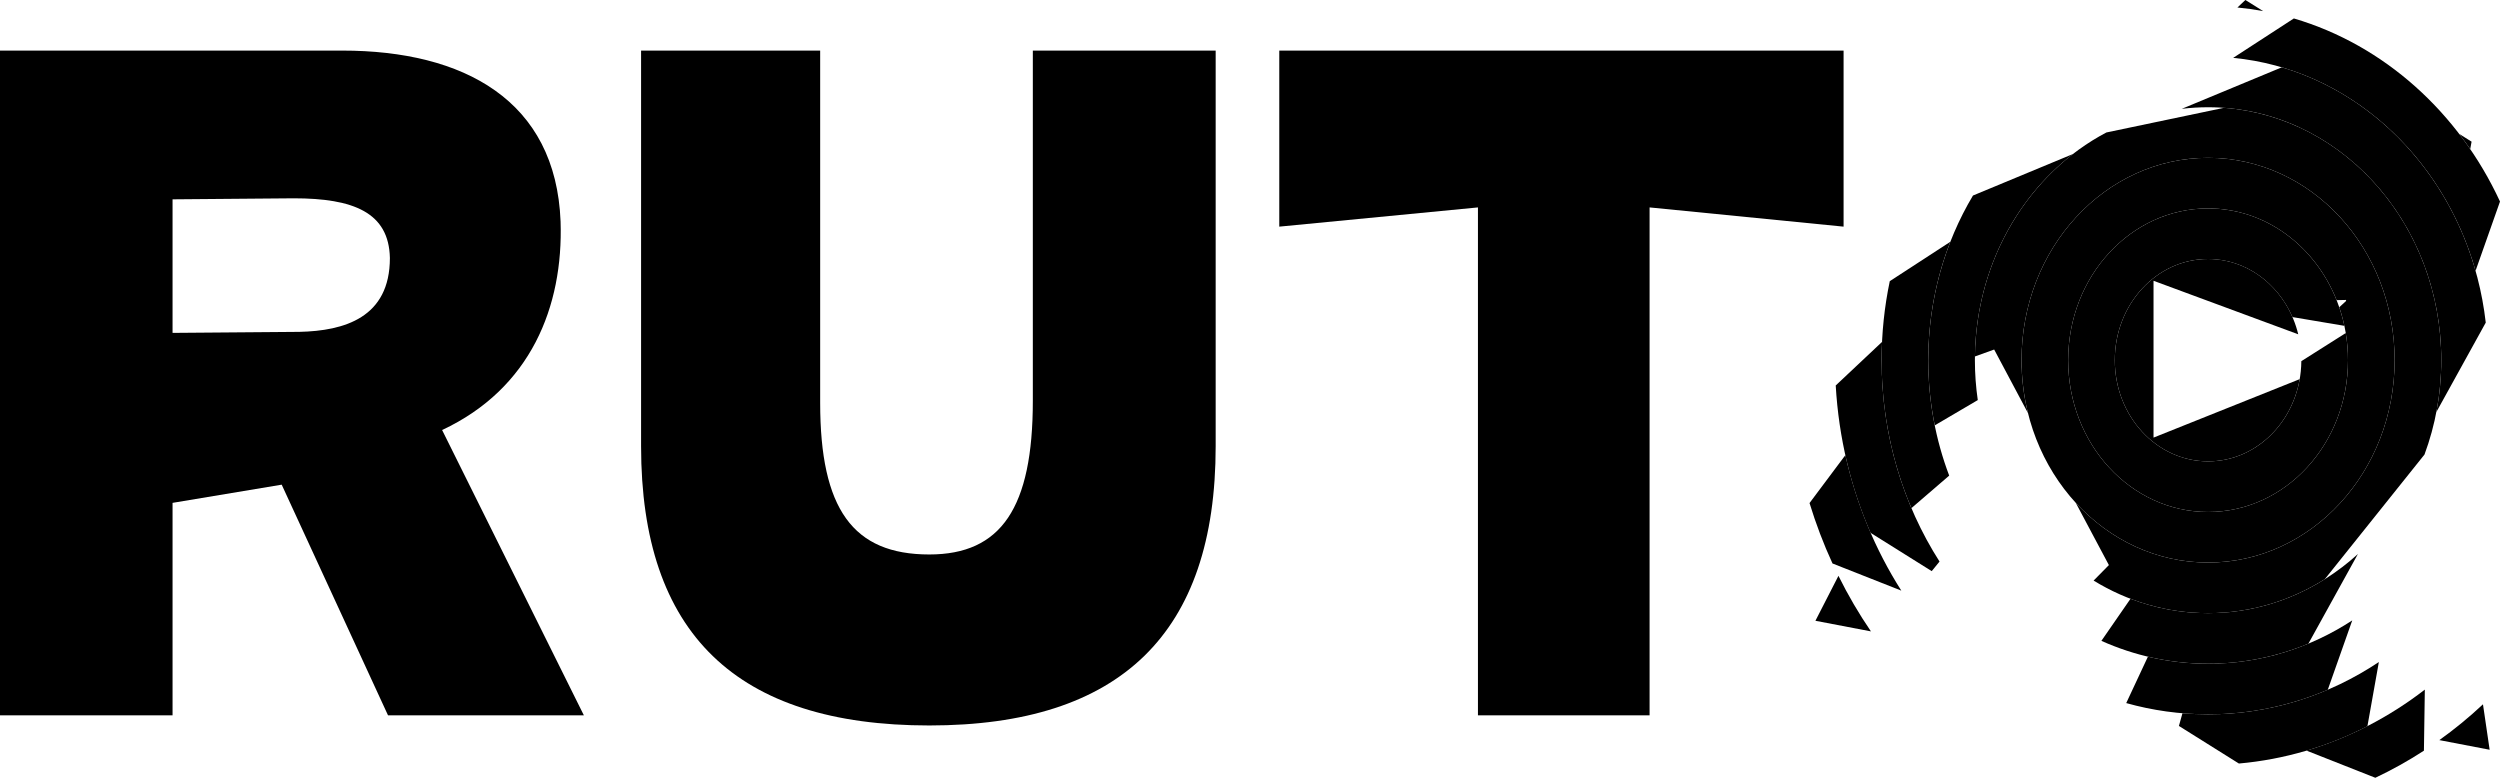 <?xml version="1.0" encoding="utf-8"?>
<svg xmlns="http://www.w3.org/2000/svg" fill="none" height="100%" overflow="visible" preserveAspectRatio="none" style="display: block;" viewBox="0 0 90 28" width="100%">
<g id="Vector">
<path d="M46.054 8.159V1.821H66.369V8.159L59.385 7.467V25.753H53.206V7.467L46.054 8.159Z" fill="black"/>
<path d="M37.182 1.821H43.764V16.064C43.764 22.802 40.339 26.117 33.455 26.117C26.504 26.117 23.079 22.802 23.079 16.064V1.821H29.526V14.497C29.526 18.322 30.702 19.961 33.455 19.961C36.041 19.961 37.182 18.285 37.182 14.424V1.821Z" fill="black"/>
<path d="M0 25.753V1.821H12.323C16.689 1.821 20.013 3.606 20.181 7.977C20.282 11.037 19.106 13.987 15.916 15.481L21.02 25.753H13.969L10.141 17.448L6.212 18.103V25.753H0ZM10.779 11.947C12.391 11.911 14.036 11.438 14.036 9.288C14.002 7.649 12.726 7.139 10.577 7.139L6.212 7.176V11.984L10.779 11.947Z" fill="black"/>
<path d="M89.627 26.991L87.816 26.644C88.364 26.252 88.889 25.822 89.387 25.355L89.627 26.991Z" fill="black"/>
<path d="M66.184 20.73C66.529 21.426 66.92 22.095 67.354 22.73L65.355 22.348L66.184 20.73Z" fill="black"/>
<path d="M87.261 27.024C86.698 27.39 86.114 27.716 85.512 28L83.033 27.022C84.56 26.567 86.004 25.823 87.294 24.826L87.261 27.024Z" fill="black"/>
<path d="M66.433 16.385C66.823 18.131 67.507 19.787 68.448 21.263L65.97 20.285C65.647 19.582 65.371 18.855 65.143 18.11L66.433 16.385Z" fill="black"/>
<path d="M85.227 26.144C83.804 26.874 82.244 27.341 80.6 27.487L78.441 26.134L78.568 25.677C78.873 25.702 79.18 25.716 79.491 25.716C81.745 25.716 83.85 25.026 85.639 23.833L85.227 26.144Z" fill="black"/>
<path d="M67.754 12.308C67.743 12.526 67.738 12.746 67.738 12.967C67.738 15.66 68.509 18.158 69.823 20.216L69.542 20.561L67.34 19.182C66.632 17.556 66.194 15.765 66.086 13.877L67.754 12.308Z" fill="black"/>
<path d="M88.977 5.1L88.928 5.368C88.8 5.182 88.668 4.999 88.531 4.82L88.977 5.1Z" fill="black"/>
<path d="M81.472 0.399C81.168 0.343 80.859 0.3 80.547 0.27L80.834 0L81.472 0.399Z" fill="black"/>
<path d="M83.8 24.831C82.466 25.402 81.012 25.716 79.491 25.716C78.473 25.716 77.486 25.575 76.544 25.311L77.325 23.64C78.022 23.806 78.747 23.894 79.491 23.894C81.389 23.894 83.165 23.324 84.681 22.334L83.8 24.831Z" fill="black"/>
<path d="M70.212 8.704C69.7 10.014 69.417 11.455 69.417 12.967C69.417 14.438 69.686 15.841 70.171 17.122L68.811 18.293C68.123 16.672 67.738 14.868 67.738 12.967C67.738 11.989 67.84 11.037 68.032 10.122L70.212 8.704Z" fill="black"/>
<path d="M82.579 0.664C85.828 1.621 88.518 4.052 90 7.255L89.12 9.749C87.939 5.584 84.525 2.482 80.394 2.083L82.579 0.664Z" fill="black"/>
<path d="M83.102 23.171C81.981 23.637 80.763 23.894 79.491 23.894C78.131 23.894 76.834 23.601 75.65 23.071L76.698 21.556C77.572 21.891 78.511 22.073 79.491 22.073C81.545 22.073 83.426 21.272 84.885 19.944L83.102 23.171Z" fill="black"/>
<path d="M74.625 5.545C72.489 7.196 71.096 9.905 71.096 12.967C71.096 13.456 71.132 13.935 71.2 14.403L69.651 15.313C69.498 14.557 69.417 13.772 69.417 12.967C69.417 10.781 70.009 8.746 71.027 7.039L74.625 5.545Z" fill="black"/>
<path d="M82.146 2.423C86.032 3.572 88.983 7.182 89.487 11.614L87.709 14.833C87.824 14.23 87.886 13.606 87.886 12.967C87.886 7.938 84.127 3.861 79.491 3.861C79.171 3.861 78.855 3.88 78.544 3.918L82.146 2.423Z" fill="black"/>
<path d="M80.063 3.882C84.433 4.201 87.886 8.146 87.886 12.967C87.886 14.167 87.671 15.313 87.282 16.363L83.691 20.852C82.456 21.628 81.021 22.073 79.491 22.073C77.993 22.073 76.588 21.647 75.37 20.901L75.92 20.343L74.727 18.101C75.943 19.43 77.628 20.252 79.491 20.252C83.2 20.252 86.207 16.99 86.207 12.967C86.207 8.943 83.2 5.682 79.491 5.682C75.782 5.682 72.775 8.943 72.775 12.967C72.775 13.626 72.856 14.264 73.007 14.871L71.79 12.583L71.097 12.833C71.144 9.284 73.063 6.226 75.83 4.769L80.063 3.882Z" fill="black"/>
<path clip-rule="evenodd" d="M79.491 5.682C83.2 5.682 86.207 8.943 86.207 12.967C86.207 16.99 83.2 20.252 79.491 20.252C75.782 20.252 72.775 16.99 72.775 12.967C72.775 8.943 75.782 5.682 79.491 5.682ZM79.491 7.503C76.709 7.503 74.454 9.949 74.454 12.967C74.454 15.984 76.709 18.431 79.491 18.431C82.273 18.431 84.528 15.984 84.528 12.967C84.528 12.297 84.416 11.655 84.213 11.061L84.463 10.832L84.452 10.798L84.118 10.805C83.345 8.863 81.565 7.503 79.491 7.503Z" fill="black" fill-rule="evenodd"/>
<path d="M79.491 7.503C81.88 7.503 83.881 9.308 84.398 11.73L82.529 11.415C81.991 10.18 80.834 9.324 79.491 9.324C77.636 9.324 76.133 10.955 76.133 12.967C76.133 14.979 77.636 16.609 79.491 16.609C81.335 16.609 82.831 14.997 82.848 13.002L84.447 11.99C84.5 12.307 84.528 12.633 84.528 12.967C84.528 15.984 82.273 18.431 79.491 18.431C76.709 18.431 74.454 15.984 74.454 12.967C74.454 9.949 76.709 7.503 79.491 7.503Z" fill="black"/>
<path d="M79.491 9.324C81.048 9.324 82.358 10.475 82.737 12.035L77.527 10.108V15.754L82.789 13.649C82.495 15.334 81.13 16.609 79.491 16.609C77.636 16.609 76.133 14.979 76.133 12.967C76.133 10.955 77.636 9.324 79.491 9.324Z" fill="black"/>
</g>
</svg>